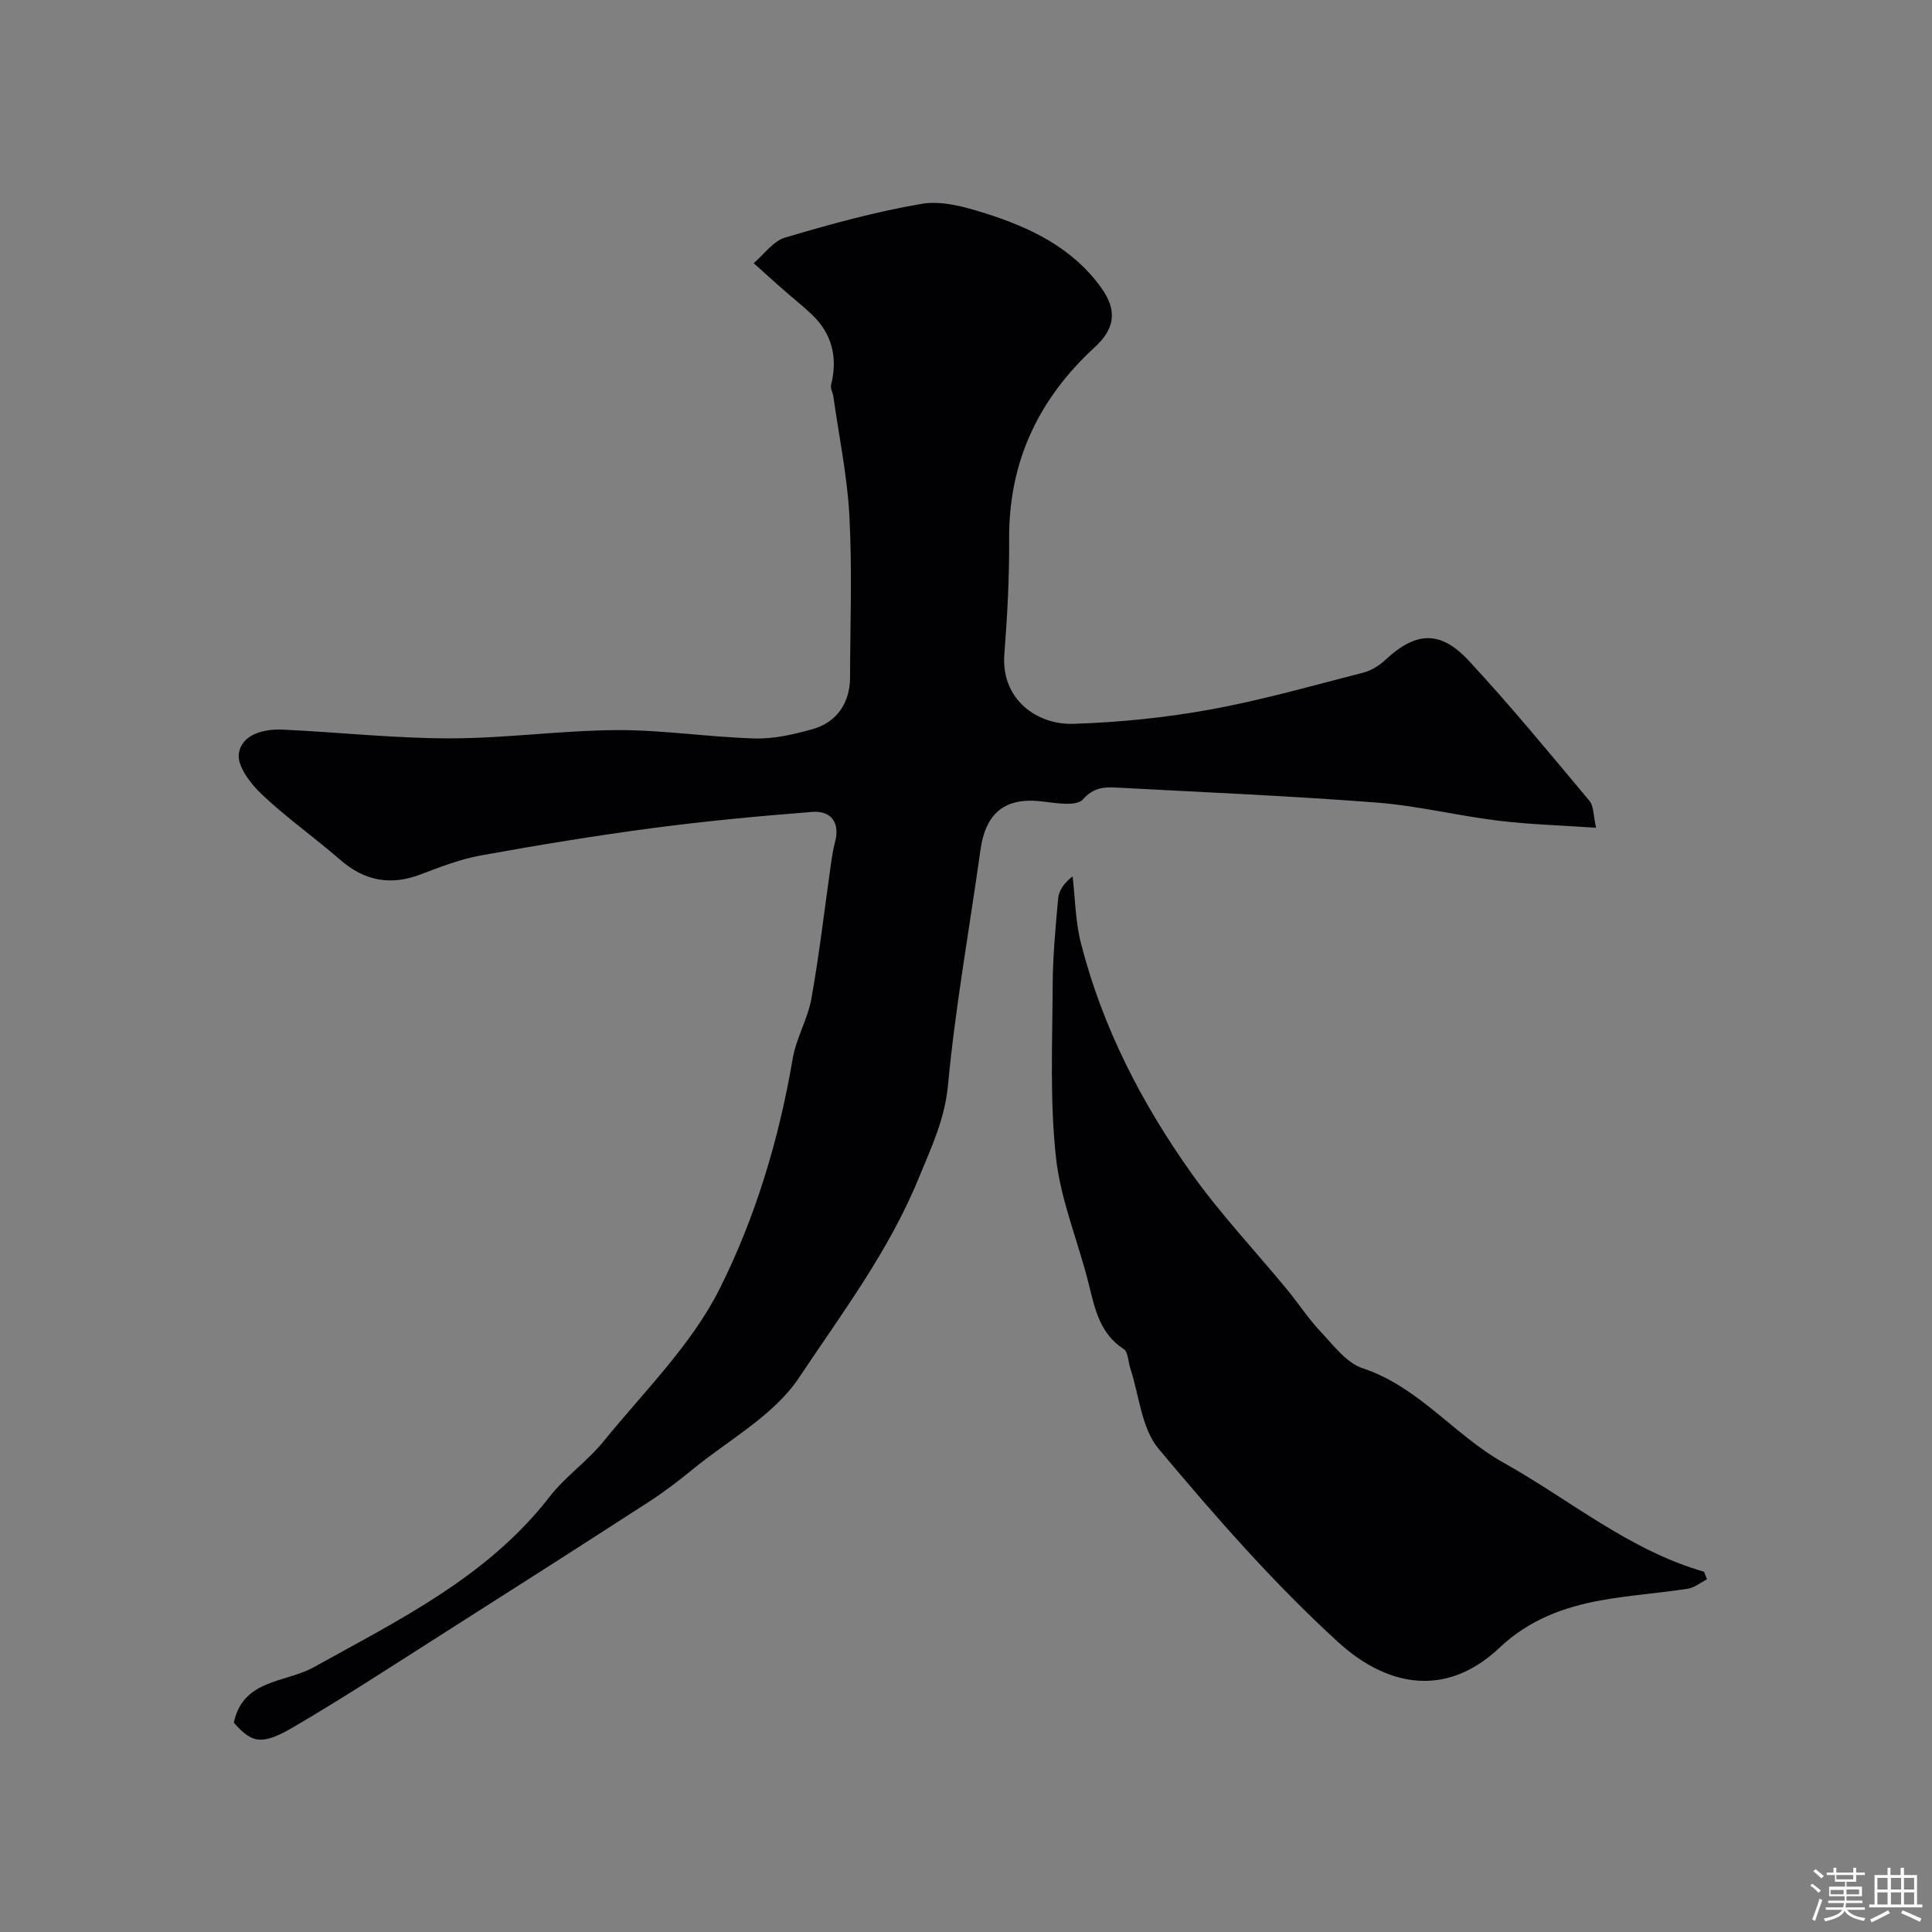 <svg enable-background="new 0 0 400 400" viewBox="0 0 400 400" xmlns="http://www.w3.org/2000/svg"><rect x="0" y="0" width="400" height="400" fill="#808080" stroke="none"/><path d="m374.8 390.4.4-.4c.7.5 1.3 1 1.8 1.4l-.5.5c-.5-.6-1.1-1.1-1.7-1.5zm1 7.3-.6-.3c.5-1.4 1.1-2.8 1.5-4.3.2.1.4.2.6.3-.5 1.3-1 2.8-1.5 4.3zm-.4-10.3.5-.4c.4.3 1 .8 1.7 1.4l-.5.5c-.5-.5-1.1-1-1.7-1.5zm2.5.3h1.7v-1h.6v1h3.5v-1h.6v1h1.8v.5h-1.8v1.4h-2v1h3.2v2h-3.2v.9h3.3v.5h-3.4c0 .3-.1.6-.1.9h4v.5h-3.7c.7.9 1.9 1.5 3.8 1.7-.1.2-.2.4-.3.6-2.1-.4-3.5-1.1-4-2.1-.4 1-1.8 1.7-4 2.2-.1-.2-.2-.4-.3-.6 2.1-.4 3.4-1 3.8-1.8h-3.4v-.5h3.6c.1-.3.1-.6.2-.9h-3.3v-.5h3.4c0-.3 0-.6 0-.9h-3.2v-2h3.3v-1h-2.1v-1.4h-1.7v-.5zm1.1 3.5v1h2.7c0-.3 0-.4 0-.4 0-.1 0-.2 0-.2 0-.1 0-.2 0-.3h-2.7zm1.2-3v.9h3.5v-.9zm4.7 3h-2.6v.6.4h2.6z" fill="#fcfbfa"/><path d="m393.6 386.7h.6v1.5h2.7v6.1h1.1v.6h-11v-.6h1.1v-6.1h2.7v-1.5h.6v1.5h2.1v-1.5zm-2.7 8.8.4.6c-1.2.6-2.5 1.3-3.8 1.9-.1-.2-.2-.4-.3-.6 1.2-.6 2.5-1.2 3.7-1.9zm-2.2-6.7v2.4h2.1v-2.4zm0 3v2.5h2.1v-2.5zm2.8-3v2.4h2.1v-2.4zm0 3v2.5h2.1v-2.5zm6 6.1c-1.4-.7-2.7-1.3-3.9-1.8l.3-.6c1.5.6 2.7 1.2 3.9 1.7zm-1.2-9.1h-2.1v2.4h2.1zm-2.1 3v2.5h2.1v-2.5z" fill="#fcfbfa"/><g fill="#010103"><path d="m48.41 356.67c1.89-9.06 10.69-8.24 16.51-11.47 17.73-9.85 36.02-18.72 48.89-35.34 3.24-4.18 7.81-7.32 11.15-11.44 8.34-10.28 18.18-19.93 24.01-31.54 7.43-14.81 12.32-31.04 15.14-47.66.72-4.27 3.13-8.24 3.89-12.51 1.64-9.16 2.7-18.42 4.01-27.63.23-1.6.47-3.21.88-4.76 1.03-3.85-.67-6.54-4.77-6.22-10.95.86-21.91 1.88-32.8 3.32-11.97 1.58-23.89 3.54-35.77 5.69-4.27.77-8.42 2.39-12.5 3.94-6.23 2.36-11.6 1.33-16.62-3.04-5.32-4.63-11.12-8.71-16.23-13.55-2.32-2.19-5.13-5.87-4.75-8.43.59-4 5.13-5.15 9.1-4.97 11.54.54 23.06 1.81 34.59 1.81s23.06-1.65 34.6-1.71c9.52-.04 19.03 1.46 28.56 1.73 3.99.11 8.11-.85 12-1.95 4.96-1.41 7.67-5.46 7.69-10.58.04-11.16.45-22.35-.13-33.48-.43-8.3-2.16-16.53-3.32-24.79-.11-.8-.65-1.67-.48-2.37 1.41-5.66.26-10.6-4.02-14.65-1.88-1.78-3.92-3.38-5.86-5.09-2.06-1.81-4.1-3.66-6.14-5.49 2.15-1.82 4.03-4.57 6.5-5.3 9.31-2.76 18.73-5.36 28.29-6.99 4.13-.7 8.86.61 13.02 1.92 9.4 2.95 18.22 7.15 24.19 15.52 3.33 4.66 2.78 8.42-1.38 12.24-11.64 10.69-17.84 23.74-17.73 39.76.05 7.93-.37 15.88-.99 23.79-.74 9.31 6.71 14.67 14.27 14.43 9.48-.3 19.03-1.26 28.36-2.96 10.69-1.94 21.18-4.95 31.72-7.65 1.63-.42 3.28-1.45 4.53-2.62 6.29-5.86 11.36-6.23 17.32.21 8.66 9.34 16.77 19.2 24.95 28.98.9 1.08.78 3.02 1.36 5.56-7.23-.5-13.79-.68-20.27-1.47-8.43-1.03-16.75-3.1-25.19-3.75-17.93-1.38-35.91-2.14-53.87-3.1-2.58-.14-4.72-.01-6.93 2.46-1.29 1.44-5.39.79-8.14.44-7.83-1.01-11.96 2.14-13.07 10.09-2.25 16.18-5.18 32.3-6.7 48.55-.67 7.16-3.47 12.98-6.07 19.32-6.18 15.12-15.97 28.08-24.85 41.41-5.15 7.71-14.4 12.71-21.88 18.83-2.91 2.38-5.91 4.69-9.07 6.73-14.08 9.11-28.22 18.14-42.38 27.14-10.42 6.62-20.75 13.39-31.4 19.62-6.54 3.79-8.47 3.22-12.22-.98z"/><path d="m353.42 326.98c-1.33.67-2.6 1.74-3.99 1.95-5.98.92-12.05 1.33-18 2.41-7.76 1.4-14.96 4.11-20.9 9.74-11.74 11.12-24.14 7.41-33.37-1-13.46-12.26-25.55-26.13-37.28-40.11-3.55-4.23-4.01-11.05-5.87-16.69-.45-1.35-.43-3.37-1.34-3.96-4.9-3.17-5.94-8.14-7.2-13.25-2.16-8.81-5.84-17.41-6.83-26.32-1.3-11.72-.75-23.67-.7-35.52.03-6.08.58-12.17 1.14-18.23.15-1.63 1.2-3.17 2.99-4.56.54 4.61.58 9.35 1.72 13.81 4.44 17.42 12.59 33.2 22.94 47.74 5.98 8.4 13.12 15.96 19.7 23.94 2.39 2.9 4.45 6.09 7.02 8.81 2.64 2.8 5.31 6.43 8.69 7.55 11.65 3.86 18.94 13.84 29.19 19.57 13.74 7.68 25.96 18.1 41.47 22.55.19.52.4 1.04.62 1.57z"/></g></svg>